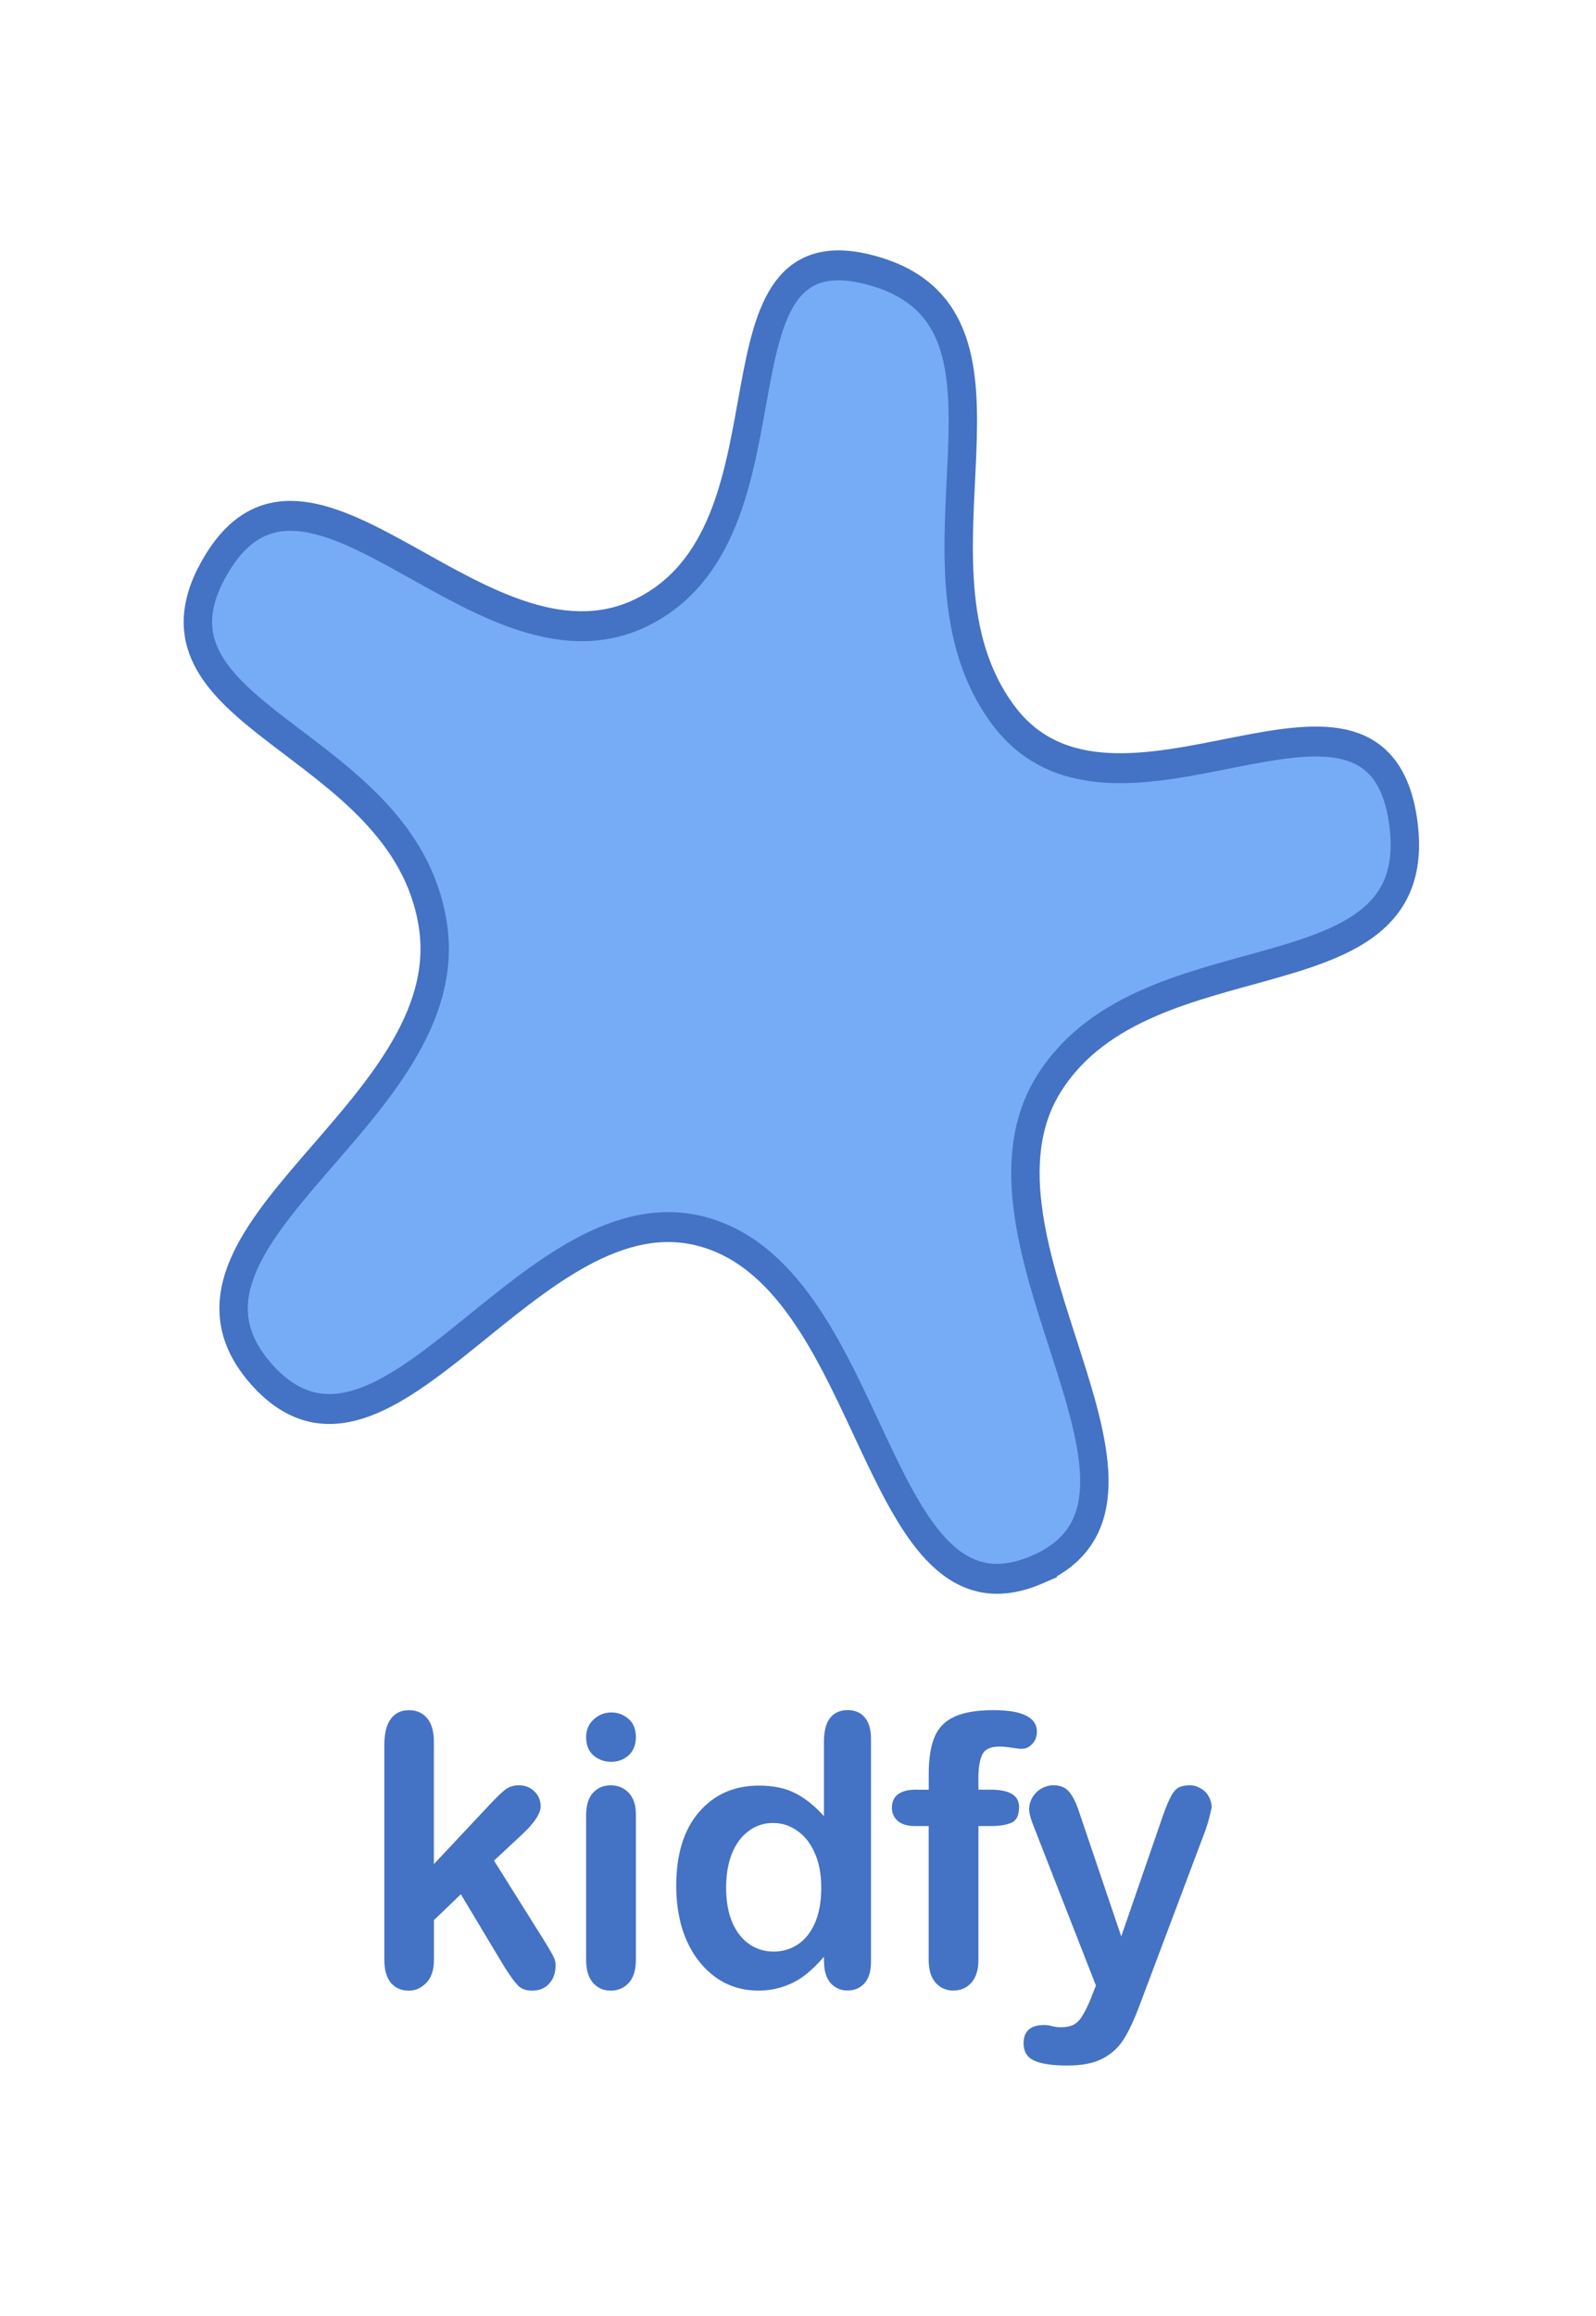<?xml version="1.0" encoding="UTF-8" standalone="no"?>
<svg
   xmlns:dc="http://purl.org/dc/elements/1.1/"
   xmlns:cc="http://creativecommons.org/ns#"
   xmlns:rdf="http://www.w3.org/1999/02/22-rdf-syntax-ns#"
   xmlns:svg="http://www.w3.org/2000/svg"
   xmlns="http://www.w3.org/2000/svg"
   xmlns:sodipodi="http://sodipodi.sourceforge.net/DTD/sodipodi-0.dtd"
   xmlns:inkscape="http://www.inkscape.org/namespaces/inkscape"
   width="32.629mm"
   height="47.332mm"
   viewBox="0 0 32.629 47.332"
   version="1.1"
   id="svg846"
   inkscape:version="1.0.2 (e86c8708, 2021-01-15)"
   sodipodi:docname="kidfy.svg">
  <defs
     id="defs840" />
  <sodipodi:namedview
     id="base"
     pagecolor="#ffffff"
     bordercolor="#666666"
     borderopacity="1.0"
     inkscape:pageopacity="0.0"
     inkscape:pageshadow="2"
     inkscape:zoom="2.6124924"
     inkscape:cx="60.810922"
     inkscape:cy="122.34647"
     inkscape:document-units="mm"
     inkscape:current-layer="layer1"
     showgrid="false"
     fit-margin-top="0"
     fit-margin-left="0"
     fit-margin-right="0"
     fit-margin-bottom="0"
     inkscape:window-width="1680"
     inkscape:window-height="941"
     inkscape:window-x="0"
     inkscape:window-y="25"
     inkscape:window-maximized="1"
     inkscape:showpageshadow="false"
     showguides="true"
     inkscape:guide-bbox="true"
     inkscape:document-rotation="0" />
  <g
     inkscape:label="Capa 1"
     inkscape:groupmode="layer"
     id="layer1"
     transform="translate(-91.405,-73.471)">
    <path
       inkscape:export-ydpi="324.87"
       inkscape:export-xdpi="324.87"
       inkscape:export-filename="D:\Documents\Desktop\Brochure\Ayuda\Logo.png"
       transform="matrix(0.112,0,0,0.118,69.852,62.672)"
       inkscape:transform-center-y="-2.0700062"
       inkscape:transform-center-x="-3.794155"
       inkscape:randomized="0.05"
       inkscape:rounded="0.42"
       inkscape:flatsided="false"
       sodipodi:arg2="1.7771853"
       sodipodi:arg1="1.1488668"
       sodipodi:r2="58.404381"
       sodipodi:r1="116.80876"
       sodipodi:cy="250.99577"
       sodipodi:cx="328.69284"
       sodipodi:sides="5"
       id="path4275-0-3-3"
       style="fill:#76acf6;fill-opacity:1;stroke:#4472c4;stroke-width:5.183;stroke-miterlimit:4;stroke-dasharray:none;stroke-opacity:1"
       sodipodi:type="star"
       d="m 381.792,363.386 c -29.86,12.287 -29.017,-49.576 -60.61,-58.39 -31.592,-8.814 -58.202,48.677 -80.901,24.684 -22.7,-23.992 36.583,-45.558 31.148,-78.066 -5.435,-32.508 -56.672,-35.76 -39.286,-62.654 17.386,-26.895 49.259,23.178 78.42,8.158 29.161,-15.02 9.338,-67.308 41.313,-58.682 31.975,8.626 3.282,50.685 23.602,76.828 20.32,26.143 67.673,-14.566 73.017,18.135 5.344,32.701 -46.416,18.612 -64.503,45.697 -18.087,27.085 27.659,72.003 -2.201,84.289 z" />
    <g
       id="g866">
      <path
         d="m 101.725,113.686 -0.898,-1.497 -0.551,0.529 v 0.821 q 0,0.299 -0.156,0.461 -0.153,0.159 -0.354,0.159 -0.235,0 -0.369,-0.159 -0.134,-0.159 -0.134,-0.469 v -4.401 q 0,-0.344 0.13,-0.522 0.13,-0.181 0.372,-0.181 0.235,0 0.372,0.163 0.138,0.163 0.138,0.48 v 2.503 l 1.143,-1.218 q 0.212,-0.227 0.324,-0.31 0.112,-0.083 0.272,-0.083 0.19,0 0.317,0.125 0.127,0.121 0.127,0.306 0,0.227 -0.413,0.605 l -0.54,0.503 1.043,1.664 q 0.115,0.185 0.164,0.284 0.052,0.095 0.052,0.181 0,0.246 -0.134,0.389 -0.13,0.14 -0.346,0.14 -0.186,0 -0.287,-0.102 -0.101,-0.102 -0.272,-0.371 z"
         style="font-style:normal;font-variant:normal;font-weight:normal;font-stretch:normal;font-size:7.686px;line-height:1.25;font-family:'Arial Rounded MT Bold';-inkscape-font-specification:'Arial Rounded MT Bold, Normal';font-variant-ligatures:normal;font-variant-caps:normal;font-variant-numeric:normal;font-feature-settings:normal;text-align:start;letter-spacing:0px;word-spacing:0px;writing-mode:lr-tb;text-anchor:start;fill:#4472c4;fill-opacity:1;stroke:none;stroke-width:0.207"
         id="path845" />
      <path
         d="m 104.405,110.548 v 2.983 q 0,0.31 -0.145,0.469 -0.145,0.159 -0.369,0.159 -0.223,0 -0.365,-0.163 -0.138,-0.163 -0.138,-0.465 v -2.953 q 0,-0.306 0.138,-0.461 0.142,-0.155 0.365,-0.155 0.223,0 0.369,0.155 0.145,0.155 0.145,0.431 z m -0.503,-1.066 q -0.212,0 -0.365,-0.132 -0.149,-0.132 -0.149,-0.374 0,-0.219 0.153,-0.359 0.156,-0.144 0.361,-0.144 0.197,0 0.35,0.129 0.153,0.129 0.153,0.374 0,0.238 -0.149,0.374 -0.149,0.132 -0.354,0.132 z"
         style="font-style:normal;font-variant:normal;font-weight:normal;font-stretch:normal;font-size:7.686px;line-height:1.25;font-family:'Arial Rounded MT Bold';-inkscape-font-specification:'Arial Rounded MT Bold, Normal';font-variant-ligatures:normal;font-variant-caps:normal;font-variant-numeric:normal;font-feature-settings:normal;text-align:start;letter-spacing:0px;word-spacing:0px;writing-mode:lr-tb;text-anchor:start;fill:#4472c4;fill-opacity:1;stroke:none;stroke-width:0.207"
         id="path847" />
      <path
         d="m 108.25,113.569 v -0.102 q -0.205,0.238 -0.406,0.389 -0.197,0.147 -0.432,0.223 -0.231,0.079 -0.507,0.079 -0.365,0 -0.678,-0.155 -0.309,-0.159 -0.536,-0.45 -0.227,-0.291 -0.346,-0.684 -0.115,-0.393 -0.115,-0.851 0,-0.968 0.466,-1.509 0.466,-0.541 1.225,-0.541 0.44,0 0.741,0.155 0.302,0.151 0.588,0.469 v -1.524 q 0,-0.318 0.123,-0.48 0.127,-0.163 0.358,-0.163 0.231,0 0.354,0.151 0.127,0.147 0.127,0.439 v 4.552 q 0,0.295 -0.134,0.442 -0.134,0.147 -0.346,0.147 -0.209,0 -0.346,-0.151 -0.134,-0.155 -0.134,-0.439 z m -2,-1.516 q 0,0.42 0.127,0.715 0.13,0.295 0.354,0.446 0.223,0.147 0.488,0.147 0.268,0 0.488,-0.14 0.223,-0.144 0.354,-0.435 0.134,-0.295 0.134,-0.734 0,-0.412 -0.134,-0.707 -0.13,-0.299 -0.358,-0.454 -0.223,-0.159 -0.492,-0.159 -0.279,0 -0.499,0.163 -0.22,0.159 -0.343,0.461 -0.119,0.299 -0.119,0.696 z"
         style="font-style:normal;font-variant:normal;font-weight:normal;font-stretch:normal;font-size:7.686px;line-height:1.25;font-family:'Arial Rounded MT Bold';-inkscape-font-specification:'Arial Rounded MT Bold, Normal';font-variant-ligatures:normal;font-variant-caps:normal;font-variant-numeric:normal;font-feature-settings:normal;text-align:start;letter-spacing:0px;word-spacing:0px;writing-mode:lr-tb;text-anchor:start;fill:#4472c4;fill-opacity:1;stroke:none;stroke-width:0.207"
         id="path849" />
      <path
         d="m 110.15,110.052 h 0.242 v -0.31 q 0,-0.484 0.119,-0.768 0.123,-0.287 0.41,-0.416 0.291,-0.132 0.793,-0.132 0.89,0 0.89,0.442 0,0.144 -0.093,0.246 -0.093,0.102 -0.22,0.102 -0.06,0 -0.205,-0.023 -0.145,-0.023 -0.246,-0.023 -0.276,0 -0.354,0.166 -0.078,0.163 -0.078,0.469 v 0.246 h 0.25 q 0.581,0 0.581,0.355 0,0.253 -0.156,0.321 -0.153,0.068 -0.425,0.068 h -0.25 v 2.734 q 0,0.306 -0.145,0.469 -0.142,0.159 -0.369,0.159 -0.216,0 -0.361,-0.159 -0.142,-0.163 -0.142,-0.469 v -2.734 h -0.279 q -0.227,0 -0.35,-0.102 -0.123,-0.106 -0.123,-0.272 0,-0.371 0.51,-0.371 z"
         style="font-style:normal;font-variant:normal;font-weight:normal;font-stretch:normal;font-size:7.686px;line-height:1.25;font-family:'Arial Rounded MT Bold';-inkscape-font-specification:'Arial Rounded MT Bold, Normal';font-variant-ligatures:normal;font-variant-caps:normal;font-variant-numeric:normal;font-feature-settings:normal;text-align:start;letter-spacing:0px;word-spacing:0px;writing-mode:lr-tb;text-anchor:start;fill:#4472c4;fill-opacity:1;stroke:none;stroke-width:0.207"
         id="path851" />
      <path
         d="m 113.718,114.287 0.093,-0.231 -1.251,-3.199 q -0.115,-0.276 -0.115,-0.401 0,-0.132 0.067,-0.246 0.067,-0.113 0.182,-0.181 0.119,-0.068 0.246,-0.068 0.22,0 0.331,0.144 0.112,0.14 0.197,0.405 l 0.86,2.541 0.816,-2.363 q 0.097,-0.287 0.175,-0.45 0.078,-0.163 0.164,-0.219 0.089,-0.057 0.25,-0.057 0.115,0 0.22,0.064 0.108,0.061 0.164,0.166 0.06,0.106 0.06,0.223 -0.015,0.072 -0.048,0.204 -0.034,0.132 -0.082,0.268 l -1.326,3.524 q -0.171,0.465 -0.335,0.73 -0.164,0.265 -0.436,0.405 -0.268,0.144 -0.726,0.144 -0.447,0 -0.67,-0.098 -0.223,-0.098 -0.223,-0.359 0,-0.178 0.104,-0.276 0.108,-0.095 0.317,-0.095 0.082,0 0.16,0.023 0.097,0.023 0.168,0.023 0.175,0 0.276,-0.053 0.101,-0.053 0.179,-0.185 0.082,-0.129 0.186,-0.382 z"
         style="font-style:normal;font-variant:normal;font-weight:normal;font-stretch:normal;font-size:7.686px;line-height:1.25;font-family:'Arial Rounded MT Bold';-inkscape-font-specification:'Arial Rounded MT Bold, Normal';font-variant-ligatures:normal;font-variant-caps:normal;font-variant-numeric:normal;font-feature-settings:normal;text-align:start;letter-spacing:0px;word-spacing:0px;writing-mode:lr-tb;text-anchor:start;fill:#4472c4;fill-opacity:1;stroke:none;stroke-width:0.207"
         id="path853" />
    </g>
  </g>
</svg>
